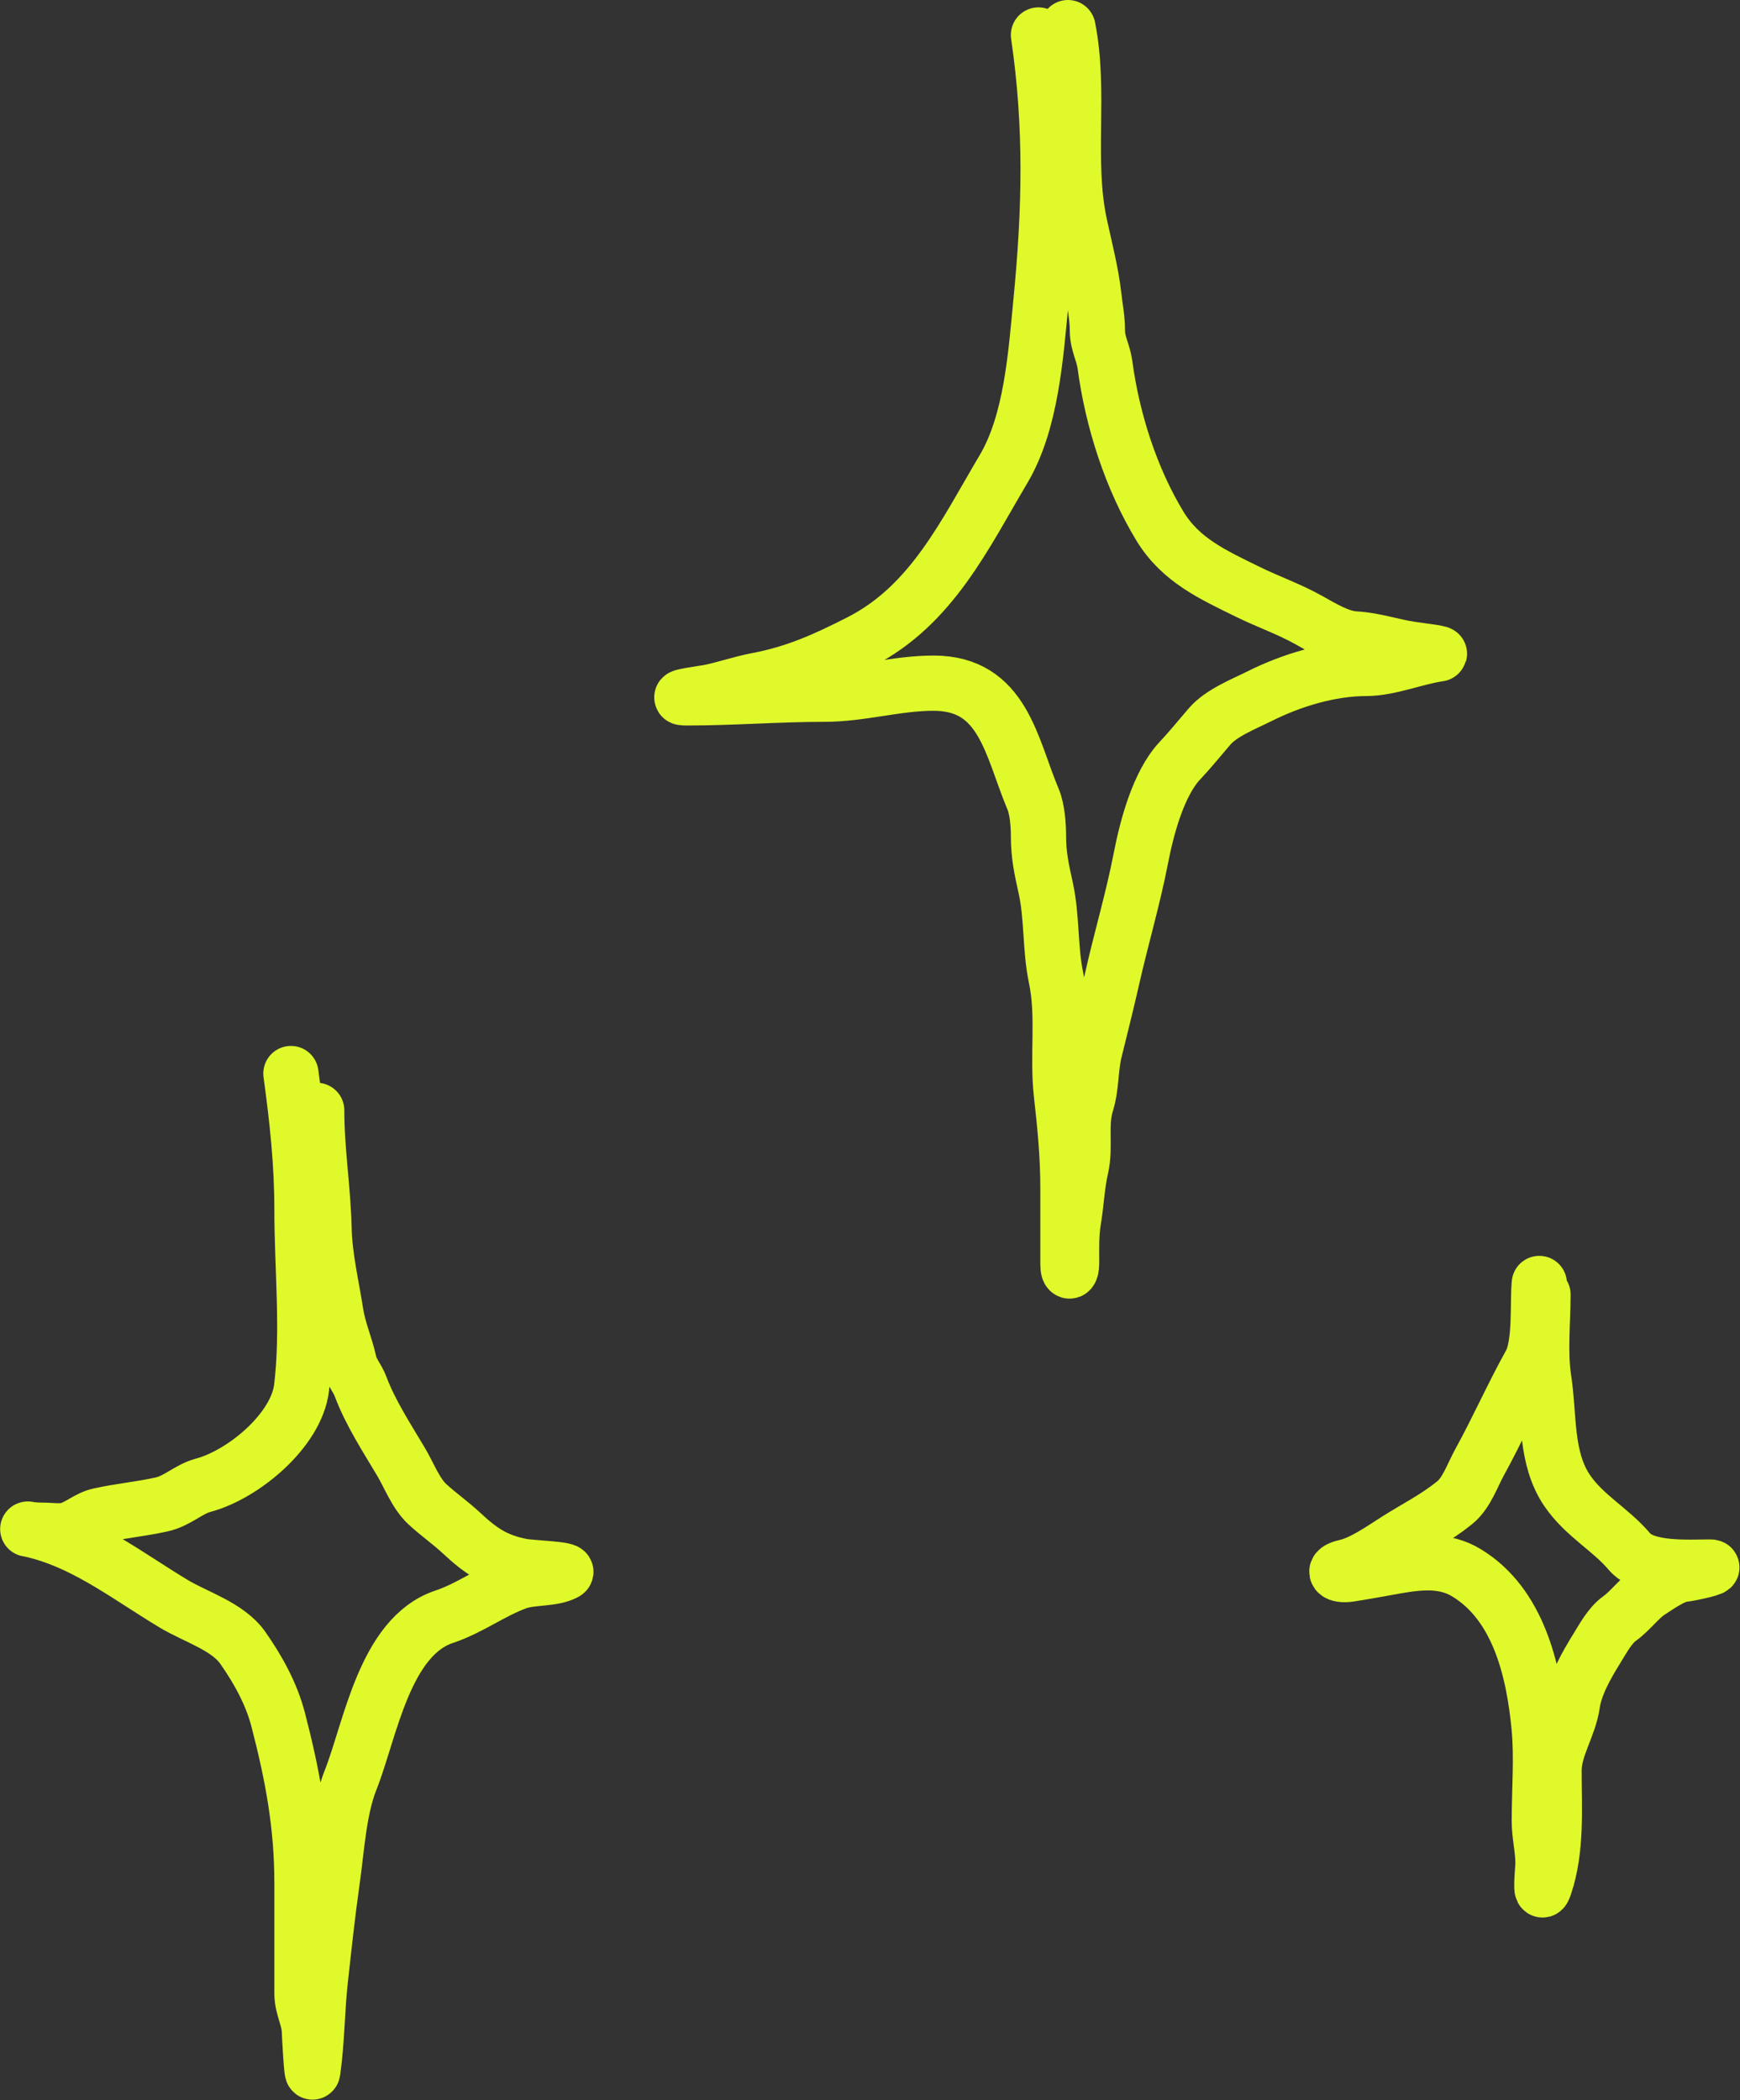 <?xml version="1.0" encoding="UTF-8"?> <svg xmlns="http://www.w3.org/2000/svg" width="1890" height="2281" viewBox="0 0 1890 2281" fill="none"><rect x="0" y="0" width="1890" height="2281" fill="#333333" stroke="none"/><path d="M1128 38C1142.57 137.561 1140.42 227.578 1130.67 327.778C1125.07 385.287 1120.36 458.424 1090 509.556C1047.83 580.58 1012.13 657.421 934.221 697.111C896.368 716.395 864.305 730.949 822.221 738.889C804.742 742.187 787.742 748.274 770.221 751.778C765.898 752.642 726.188 758 746.221 758C795.956 758 845.549 754 895.11 754C935.843 754 973.746 742 1014 742C1089.86 742 1098.19 811.15 1122.22 868.222C1126.77 879.034 1128 896.402 1128 908.222C1128 928.775 1131.38 944.223 1135.78 964C1142.98 996.41 1140.35 1029.89 1147.11 1062C1155.86 1103.58 1148.17 1146.38 1152.89 1188.22C1156.77 1222.67 1160 1255.2 1160 1290C1160 1317.7 1160 1345.41 1160 1373.11C1160 1383.94 1164 1382.34 1164 1371.78C1164 1356.31 1163.45 1341.08 1166 1325.78C1169.29 1306.06 1169.76 1287.76 1174.22 1268.22C1179.5 1245.13 1172.83 1221.39 1180 1198.44C1185.83 1179.79 1184.37 1160.54 1188.89 1142C1195.32 1115.64 1202.01 1089.49 1208 1062.89C1217.73 1019.65 1230.74 975.897 1239.11 932.667C1245.55 899.384 1258.12 851.044 1281.78 826C1292.88 814.24 1303.18 801.426 1313.78 789.111C1326.59 774.22 1350.58 764.933 1368 756.222C1403.01 738.718 1444.89 726 1484 726C1509.12 726 1537.54 713.875 1563.11 710.222C1567.47 709.6 1537.2 705.737 1532.89 705.111C1512.51 702.153 1492.8 695.095 1472 694C1454.88 693.099 1436.59 681.853 1421.78 673.556C1400.17 661.454 1377.67 653.743 1355.55 642.889C1317.18 624.049 1282.39 608.346 1260 571.556C1228.64 520.039 1208.23 456.314 1200.22 396.222C1198.42 382.685 1192 373.233 1192 358.889C1192 345.869 1189.63 334.692 1188.22 322C1185.38 296.386 1178.43 269.862 1172.89 244.222C1157.79 174.408 1174 100.017 1160 30" stroke="#E0F92A" stroke-width="60" stroke-linecap="round"></path><path d="M316 1166C322.864 1216.19 328 1263.56 328 1314C328 1376.82 335.157 1444.62 327.555 1507.33C321.911 1553.9 263.849 1601.66 220.889 1613.11C204.586 1617.46 192.98 1630.13 175.555 1634C152.927 1639.03 130.64 1640.97 108 1646C95.275 1648.83 85.627 1658.4 73.778 1661.56C65.514 1663.76 54.798 1662 46.222 1662C27.778 1662 22.593 1658.05 44 1664C97.05 1678.74 141.806 1713.75 188.889 1742C212.599 1756.23 247.449 1766.45 263.778 1789.78C280.389 1813.51 294.869 1839.64 302.222 1868C317.86 1928.32 328 1982.49 328 2045.11C328 2069.11 328 2093.11 328 2117.11C328 2133.11 328 2149.11 328 2165.11C328 2180.03 335.354 2191.21 336 2205.11C336.411 2213.96 338.664 2257.35 339.778 2249.56C344.407 2217.15 344.351 2182.84 348 2150C351.969 2114.27 355.818 2077.94 360.889 2042.44C365.851 2007.71 368.002 1965.59 380.889 1933.11C402.207 1879.39 417.552 1777.63 482.444 1756C510.648 1746.6 533.837 1728.6 561.778 1718.44C577.345 1712.78 600.51 1715.49 614 1708C620.651 1704.31 576.253 1702.86 567.111 1701.11C538.113 1695.56 522.007 1684.41 501.333 1665.11C489.658 1654.21 476.303 1644.87 464.444 1634C451.7 1622.32 444.531 1602.77 435.778 1588C420.265 1561.82 402.476 1534.75 391.778 1506.22C387.915 1495.92 381.72 1490.63 379.111 1478.89C375.151 1461.07 367.753 1444.78 364.889 1426.44C360.21 1396.5 352.688 1365.18 352 1334.89C351.005 1291.12 344 1250.09 344 1206" stroke="#E0F92A" stroke-width="60" stroke-linecap="round"></path><path d="M1672 1394C1669.94 1415.67 1673.75 1460.35 1662.22 1481.11C1642.7 1516.25 1626.49 1553.04 1607.11 1588.22C1599.2 1602.59 1593.08 1621.55 1580.22 1632C1559.97 1648.46 1539.66 1658.44 1517.78 1672.22C1502.06 1682.12 1480.47 1697.67 1462 1701.78C1445.28 1705.49 1451.88 1711.95 1466 1709.78C1482.58 1707.23 1499.25 1704.07 1516 1701.11C1543.2 1696.31 1569.36 1693.94 1592.89 1708.22C1648.99 1742.28 1665.84 1813.43 1671.78 1875.78C1674.95 1909.13 1672 1944.27 1672 1977.78C1672 1993.09 1676 2008.15 1676 2023.78C1676 2030.06 1672.09 2065.49 1678 2047.78C1691.28 2007.94 1688 1964.64 1688 1922.89C1688 1897.99 1704.41 1875.57 1708 1850.44C1710.9 1830.15 1723.56 1808.06 1734.22 1790.89C1741.04 1779.91 1748.5 1765.64 1759.11 1758C1771.08 1749.38 1780.57 1735.79 1792 1728.44C1801.2 1722.53 1817.09 1711.21 1828 1710C1838.07 1708.88 1867.47 1702 1857.33 1702C1834.21 1702 1786.83 1705.42 1769.78 1685.11C1749.76 1661.28 1720.79 1646.25 1702.22 1618.89C1678.32 1583.66 1683.14 1538.63 1676.89 1498C1672.36 1468.56 1676 1435.85 1676 1406" stroke="#E0F92A" stroke-width="60" stroke-linecap="round"></path></svg> 